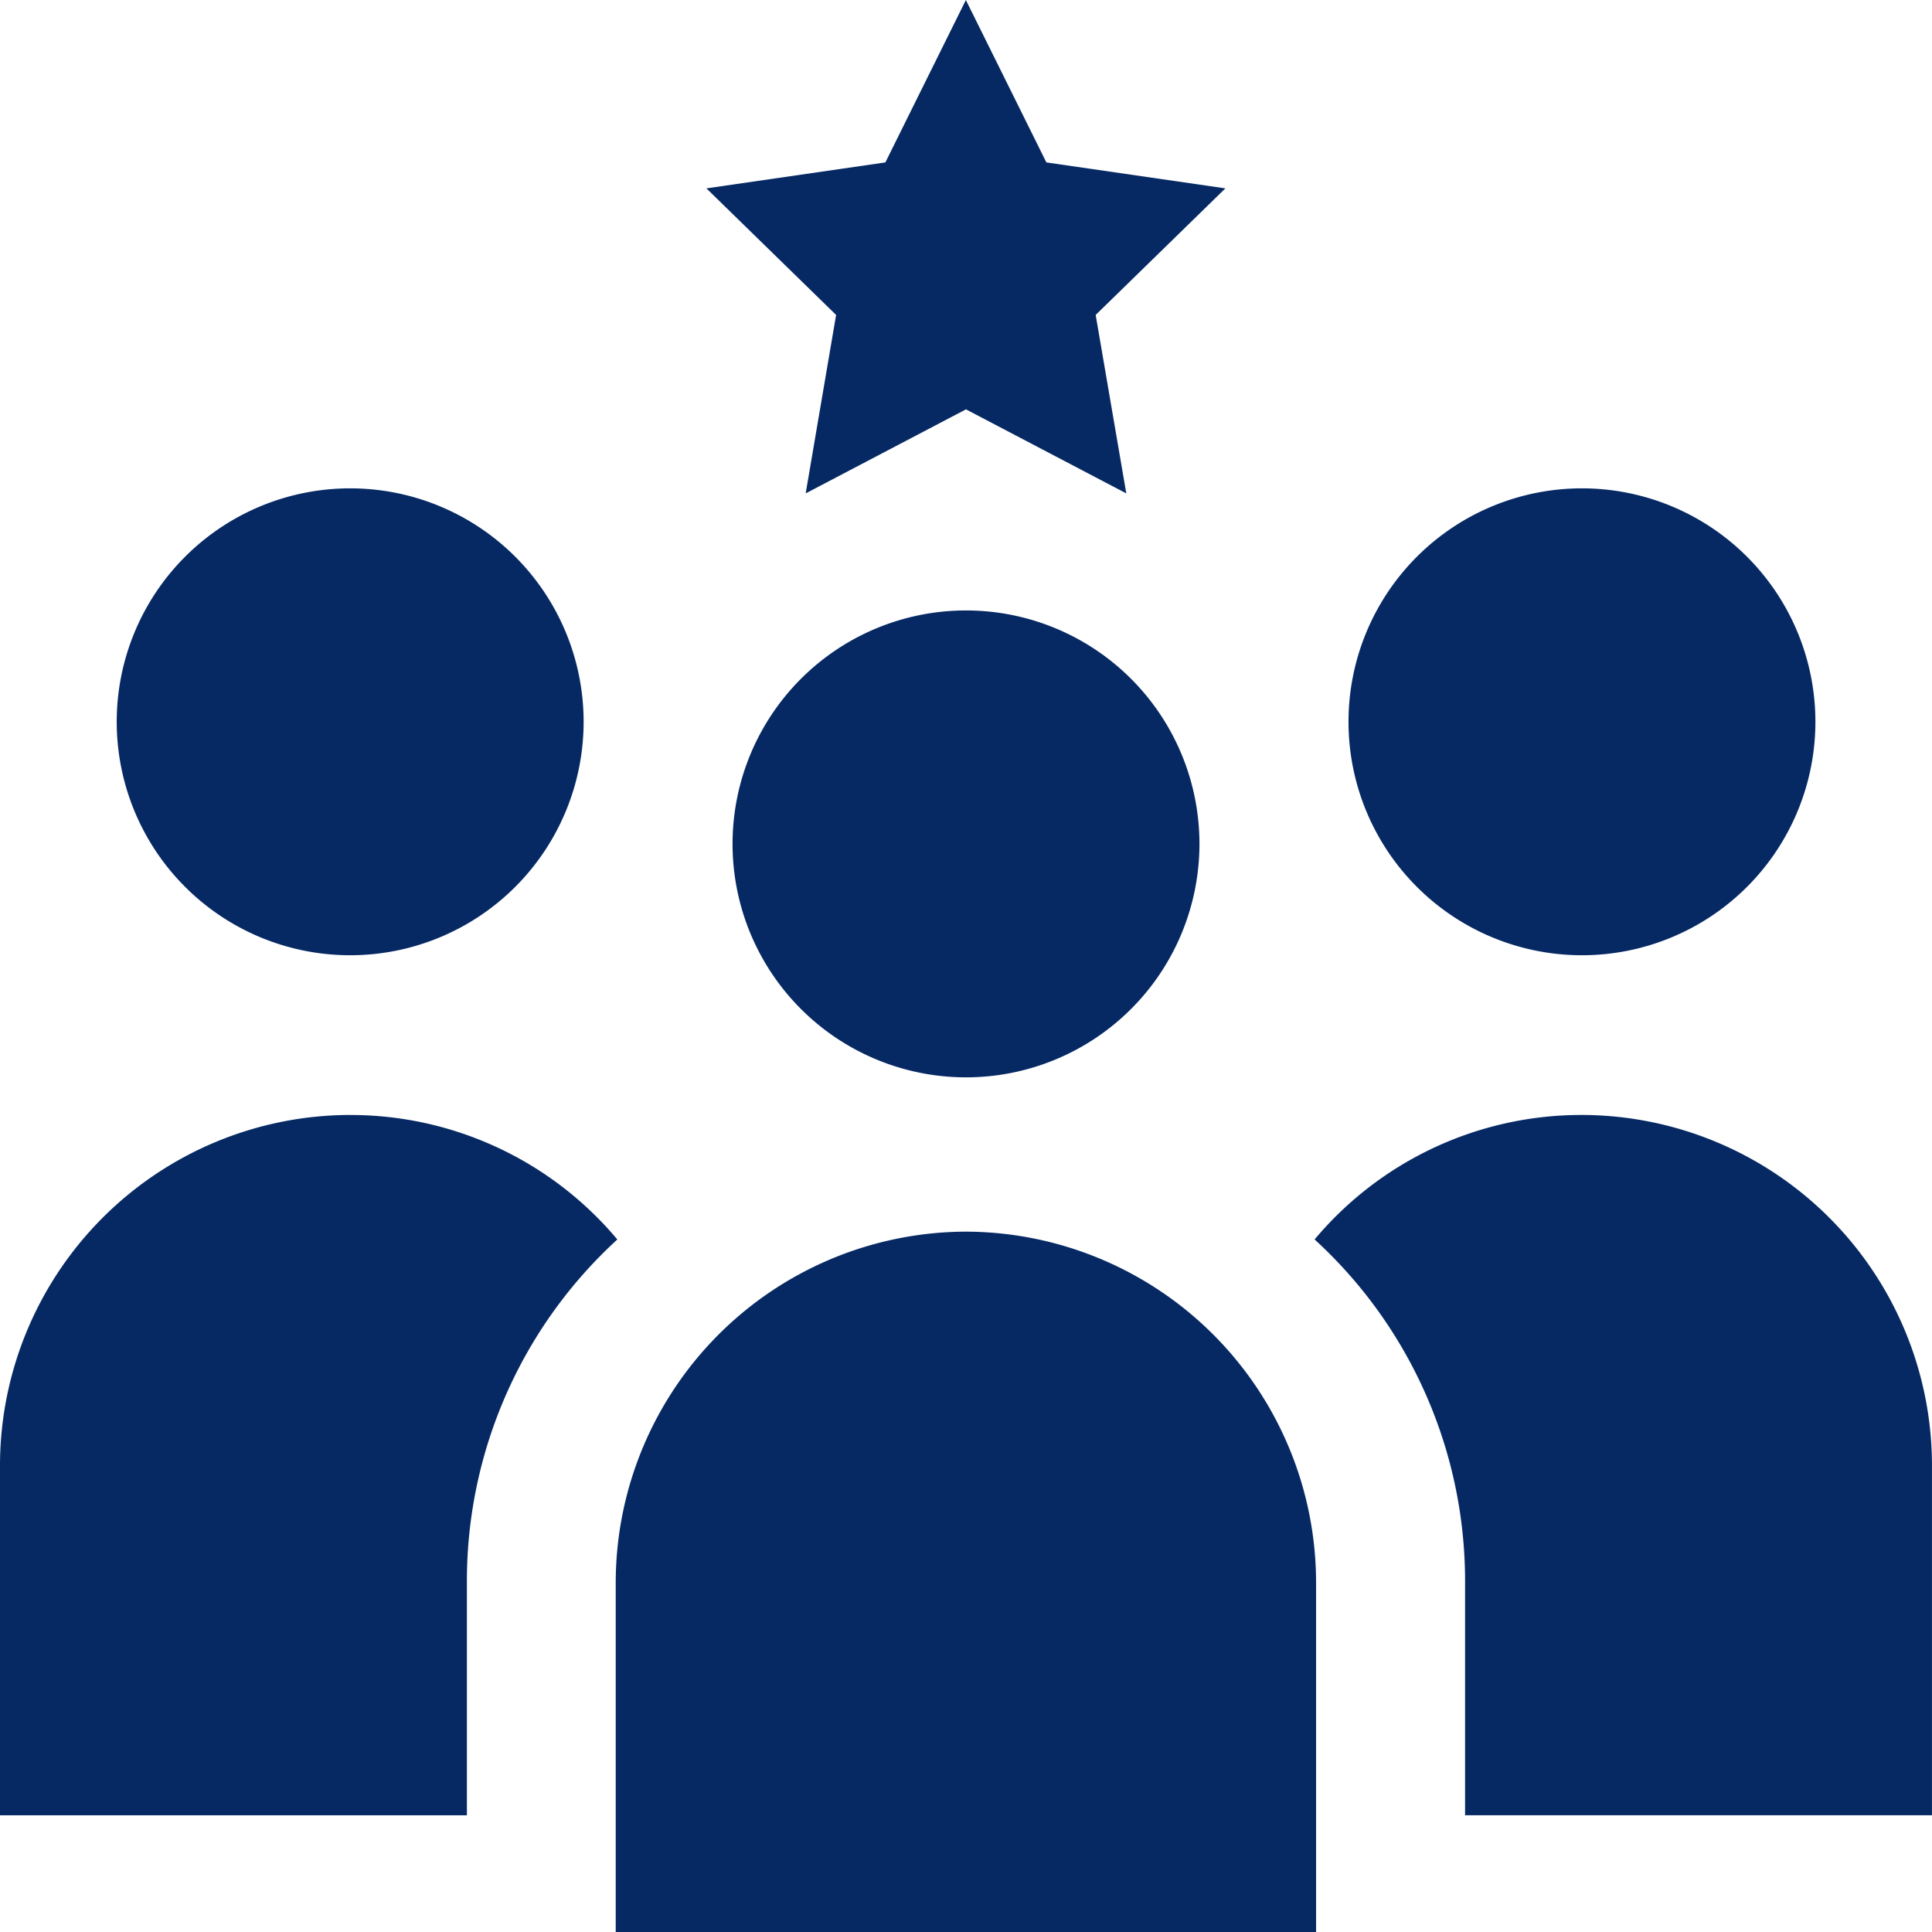 <svg height="60" viewBox="0 0 60 60" width="60" xmlns="http://www.w3.org/2000/svg" xmlns:xlink="http://www.w3.org/1999/xlink"><clipPath id="a"><path d="m287 435h21.8v21.774h-21.8z" transform="translate(-287 -435)"/></clipPath><clipPath id="b"><path d="m456 405h19.2v21.922h-19.2z" transform="translate(-456 -405)"/></clipPath><clipPath id="c"><path d="m139.21 405h19.2v21.922h-19.2z" transform="translate(-139.21 -405)"/></clipPath><clipPath id="d"><path d="m310 139.21h16.166v15.406h-16.166z" transform="translate(-310 -139.21)"/></clipPath><path d="m331.306 294.451a7.25 7.25 0 1 1 -7.25-7.25 7.25 7.25 0 0 1 7.25 7.25" fill="#062964" transform="translate(-294.056 -268.243)"/><g clip-path="url(#a)" transform="translate(19.1 38.226)"><path d="m298.078 435.2a10.908 10.908 0 0 0 -10.878 10.875v10.875h21.75v-10.875a10.907 10.907 0 0 0 -10.872-10.875z" fill="#062964" transform="translate(-287.178 -435.176)"/></g><path d="m479.3 264.851a7.25 7.25 0 1 1 -7.25-7.25 7.25 7.25 0 0 1 7.25 7.25" fill="#062964" transform="translate(-422.921 -242.435)"/><g clip-path="url(#b)" transform="translate(40.798 34.552)"><path d="m464.547 405.6a10.809 10.809 0 0 0 -8.3 3.866 14.373 14.373 0 0 1 4.673 10.633v7.25h14.5v-10.875a10.891 10.891 0 0 0 -10.873-10.874z" fill="#062964" transform="translate(-456.219 -405.526)"/></g><path d="m183.306 264.851a7.25 7.25 0 1 1 -7.25-7.25 7.25 7.25 0 0 1 7.25 7.25" fill="#062964" transform="translate(-165.181 -242.435)"/><g clip-path="url(#c)" transform="translate(0 34.552)"><path d="m150.088 405.6a10.891 10.891 0 0 0 -10.875 10.875v10.875h14.5v-7.25a14.372 14.372 0 0 1 4.672-10.633 10.808 10.808 0 0 0 -8.3-3.866z" fill="#062964" transform="translate(-139.213 -405.526)"/></g><g clip-path="url(#d)" transform="translate(21.917)"><path d="m313.3 154.536 4.978-2.61 4.979 2.61-.951-5.542 4.028-3.931-5.559-.806-2.5-5.043-2.5 5.043-5.558.806 4.028 3.931z" fill="#062964" transform="translate(-310.196 -139.213)"/></g></svg>